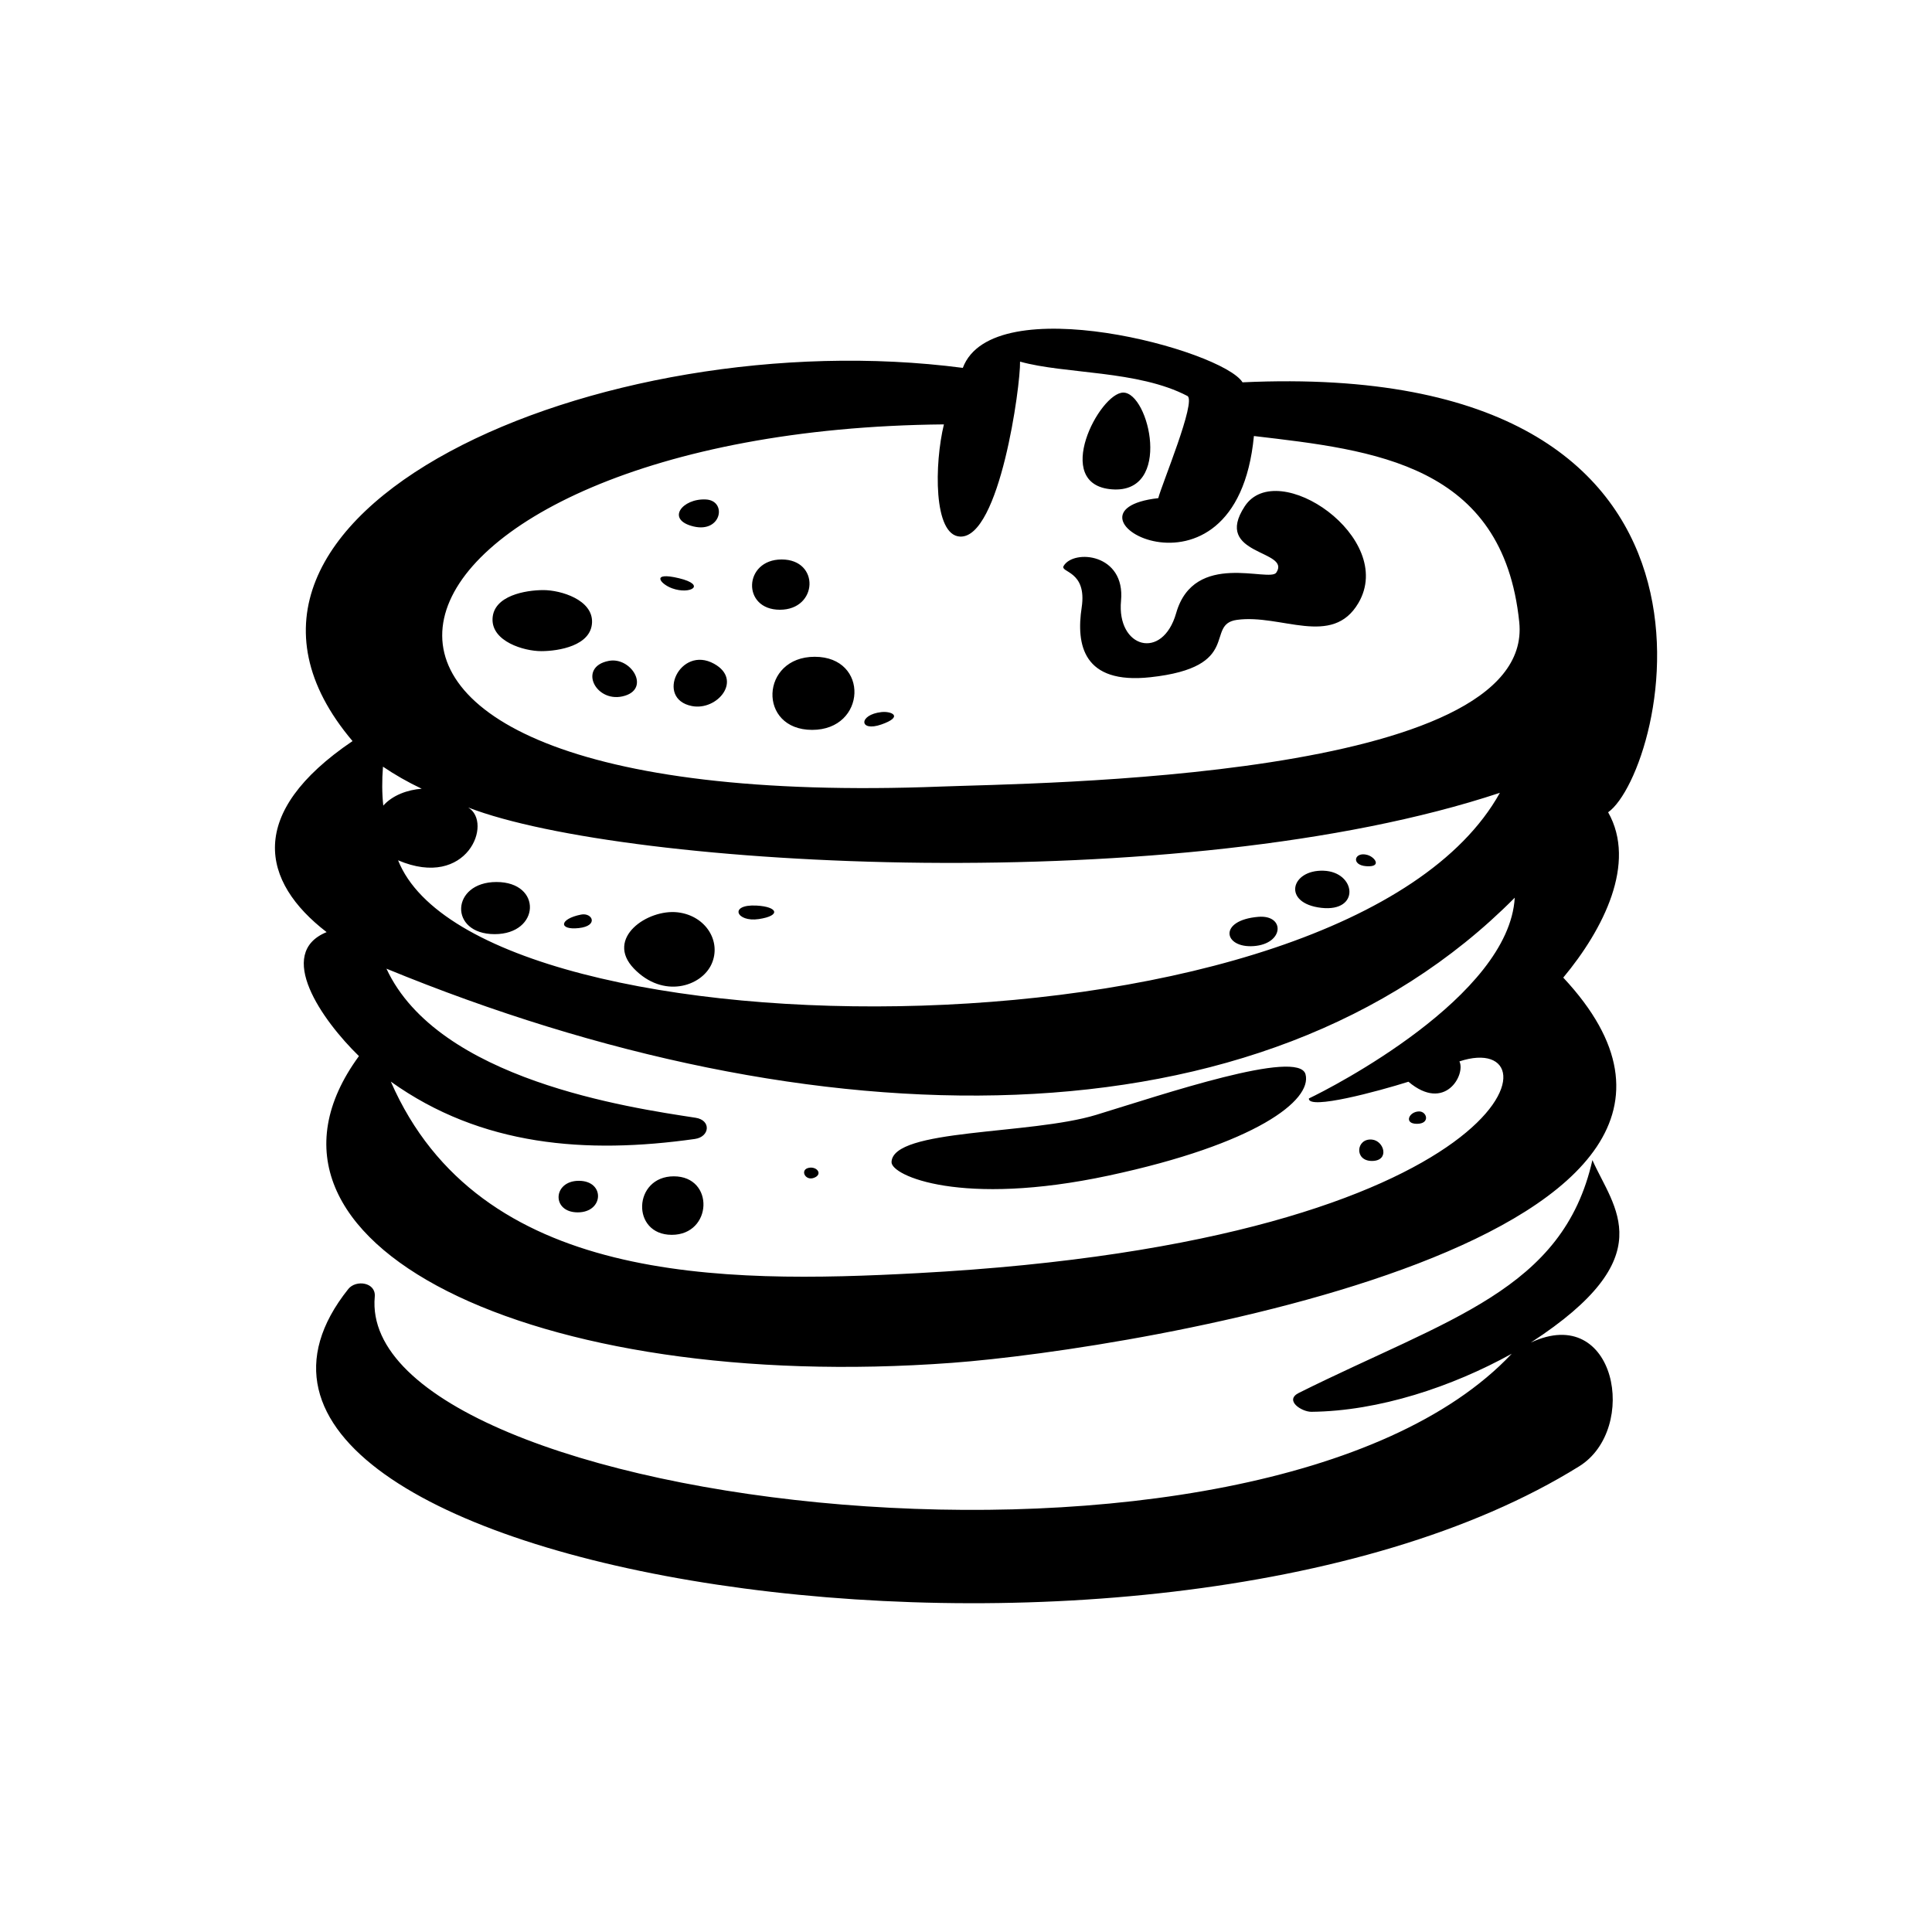 <?xml version="1.0" encoding="UTF-8"?>
<!-- Uploaded to: ICON Repo, www.iconrepo.com, Generator: ICON Repo Mixer Tools -->
<svg fill="#000000" width="800px" height="800px" version="1.1" viewBox="144 144 512 512" xmlns="http://www.w3.org/2000/svg">
 <path d="m239.12 423.88c-36.238 49.551 46.344 89.496 157.2 81.285 48.195-3.57 226.94-32.512 161.96-102.09 10.672-12.816 19.523-30.344 11.891-43.816 15.215-10.75 43.242-120.46-96.887-113.94-5.359-8.609-66.176-25.008-74.129-3.828-96.098-12.535-212.66 38.742-161.73 98.902-28.273 19.145-24.223 37.266-6.867 50.629-13.699 5.59-1.207 23.348 8.562 32.852zm28.957-65.883c41.832 16.156 188.81 24.207 273.41-3.894-40.48 72.82-270.64 71.625-291.99 17.887 18.375 7.828 25.23-10.062 18.578-13.992zm126.07-101.53c-2.516 10.328-2.856 29.434 4.297 29.734 10.469 0.438 16.035-40.023 15.879-46.367 11.879 3.34 31.227 2.242 44.344 9.098 2.484 1.301-6.883 23.648-7.707 27.078-30.254 3.43 20.625 32.844 25.34-16.461 31.785 3.738 66.02 7.344 70.32 49.332 4.289 41.848-129.23 42.629-153.11 43.559-197.19 7.695-154.56-94.562 0.641-95.973zm-138.39 96.555c-3.75 0.277-7.703 1.699-10.184 4.469-0.348-3.219-0.367-6.664-0.082-10.316 3.125 2.125 6.547 4.082 10.266 5.848zm235.11 82.082c-0.297 3.148 18.512-1.945 26.383-4.434 9.691 8.176 15.215-1.898 13.512-5.394 27.488-9.082 16.156 47.559-143.6 56.121-51.777 2.777-116.15 2.934-139.59-50.758 23.965 17.129 51.801 19.266 80.574 15.199 3.969-0.559 4.387-4.977 0.195-5.621-17.48-2.684-68.23-10.016-81.93-39.508 113.07 46.488 231.93 48.871 299.01-18.809-1.492 26.238-48.598 50.387-54.562 53.203zm58.828 64.684c22.566-10.559 28.711 22.898 12.82 32.789-114.28 71.133-386.17 28.203-326.22-46.969 2.035-2.551 7.367-1.793 7.019 2.019-5.148 56.324 235.04 85.57 301.31 15.129-15.816 8.75-35.18 15.203-53.09 15.387-2.555 0.023-7.301-3.031-3.305-5.023 39.613-19.719 70.02-27.172 77.773-61.688 5.656 12.75 18.777 25.574-16.309 48.355zm-275.17-191.78c0.215-6.203 8.844-7.629 13.469-7.629s13.109 2.562 12.902 8.551c-0.215 6.203-8.844 7.629-13.469 7.629s-13.109-2.57-12.902-8.551zm30.828 11.129c5.828-1.102 10.957 7.109 4.332 9.215-7.656 2.434-12.82-7.606-4.332-9.215zm27.891 0.773c7.699 4.273 0.855 12.539-5.91 11.195-9.777-1.941-3.102-16.199 5.91-11.195zm26.664-1.855c14.531 0 13.75 19.371-0.676 19.371-14.531 0-13.746-19.371 0.676-19.371zm-8.762-25.789c10.184 0 9.637 13.324-0.465 13.324-10.18 0-9.637-13.324 0.465-13.324zm-75.586 85.477c12.211 0 11.602 13.816-0.484 13.816-12.207-0.004-11.602-13.816 0.484-13.816zm21.547 87.547c-6.996 0-6.641-8.363 0.293-8.363 6.996 0.004 6.641 8.363-0.293 8.363zm24.918 5.953c-10.863 0-10.258-15.504 0.539-15.504 10.863 0.008 10.258 15.504-0.539 15.504zm37.672-15.102c-2.383 0.898-3.836-2.309-1.195-2.684 2.086-0.301 3.578 1.785 1.195 2.684zm147.87-4.477c-4.769 0-4.195-6.047 0-5.664 3.281 0.301 4.766 5.664 0 5.664zm11.926-9.84c-3.578 0-2.086-3.281 0.594-3.281 2.086 0.004 2.984 3.281-0.594 3.281zm-84.969-2.383c17.59-5.367 53.66-17.59 55.453-10.73 1.789 6.856-13.121 18.484-52.176 26.832-39.055 8.348-57.656 0-57.539-3.578 0.301-8.945 36.668-7.156 54.262-12.523zm-101.96-39.949c-2.684 5.961-12.82 9.238-20.57 1.195-7.754-8.051 3.629-15.863 11.629-14.906 7.453 0.895 11.629 7.75 8.941 13.711zm12.52-11.926c-5.961 0.898-8.039-3.969-0.594-3.578 5.664 0.301 6.559 2.688 0.594 3.578zm-47.699 2.387c-5.367 0.594-5.262-2.41 0.594-3.578 2.984-0.598 4.773 2.984-0.594 3.578zm178.88 4.773c-8.051 0.594-9.508-6.863 1.195-7.754 7.152-0.598 6.856 7.152-1.195 7.754zm17.891-10.137c-10.434-1.195-8.125-10.137 0.594-9.84 8.645 0.297 9.84 11.027-0.594 9.84zm11.922-11.035c-4.172-0.297-3.144-3.965 0.297-2.984 2.086 0.602 3.875 3.281-0.297 2.984zm-128.5-37.562c-5.961 2.086-6.106-2.602 0-3.281 2.688-0.297 5.965 1.195 0 3.281zm-53.66-38.758c7.453 1.789 2.996 4.422-1.789 2.684-3.277-1.195-5.668-4.473 1.789-2.684zm3.875-13.715c-7.453-1.789-2.973-7.488 3.281-7.152 5.66 0.293 4.176 8.941-3.281 7.152zm113.29 19.68c-1.195 12.52 10.973 16 14.609 3.281 4.769-16.695 24.746-8.051 26.535-10.73 4.055-6.082-16.992-4.473-8.348-17.59 8.645-13.113 40.25 8.348 30.113 25.641-6.949 11.848-20.496 2.856-32.199 4.473-8.645 1.195 1.789 12.52-22.953 15.203-17.844 1.934-19.68-8.645-18.188-18.484s-5.856-9.227-4.769-11.027c2.672-4.481 16.387-3.285 15.199 9.234zm-2.391-29.516c-16.098-1.195-3.285-25.641 2.984-25.641 6.856 0.004 13.117 26.832-2.984 25.641z"/>
</svg>